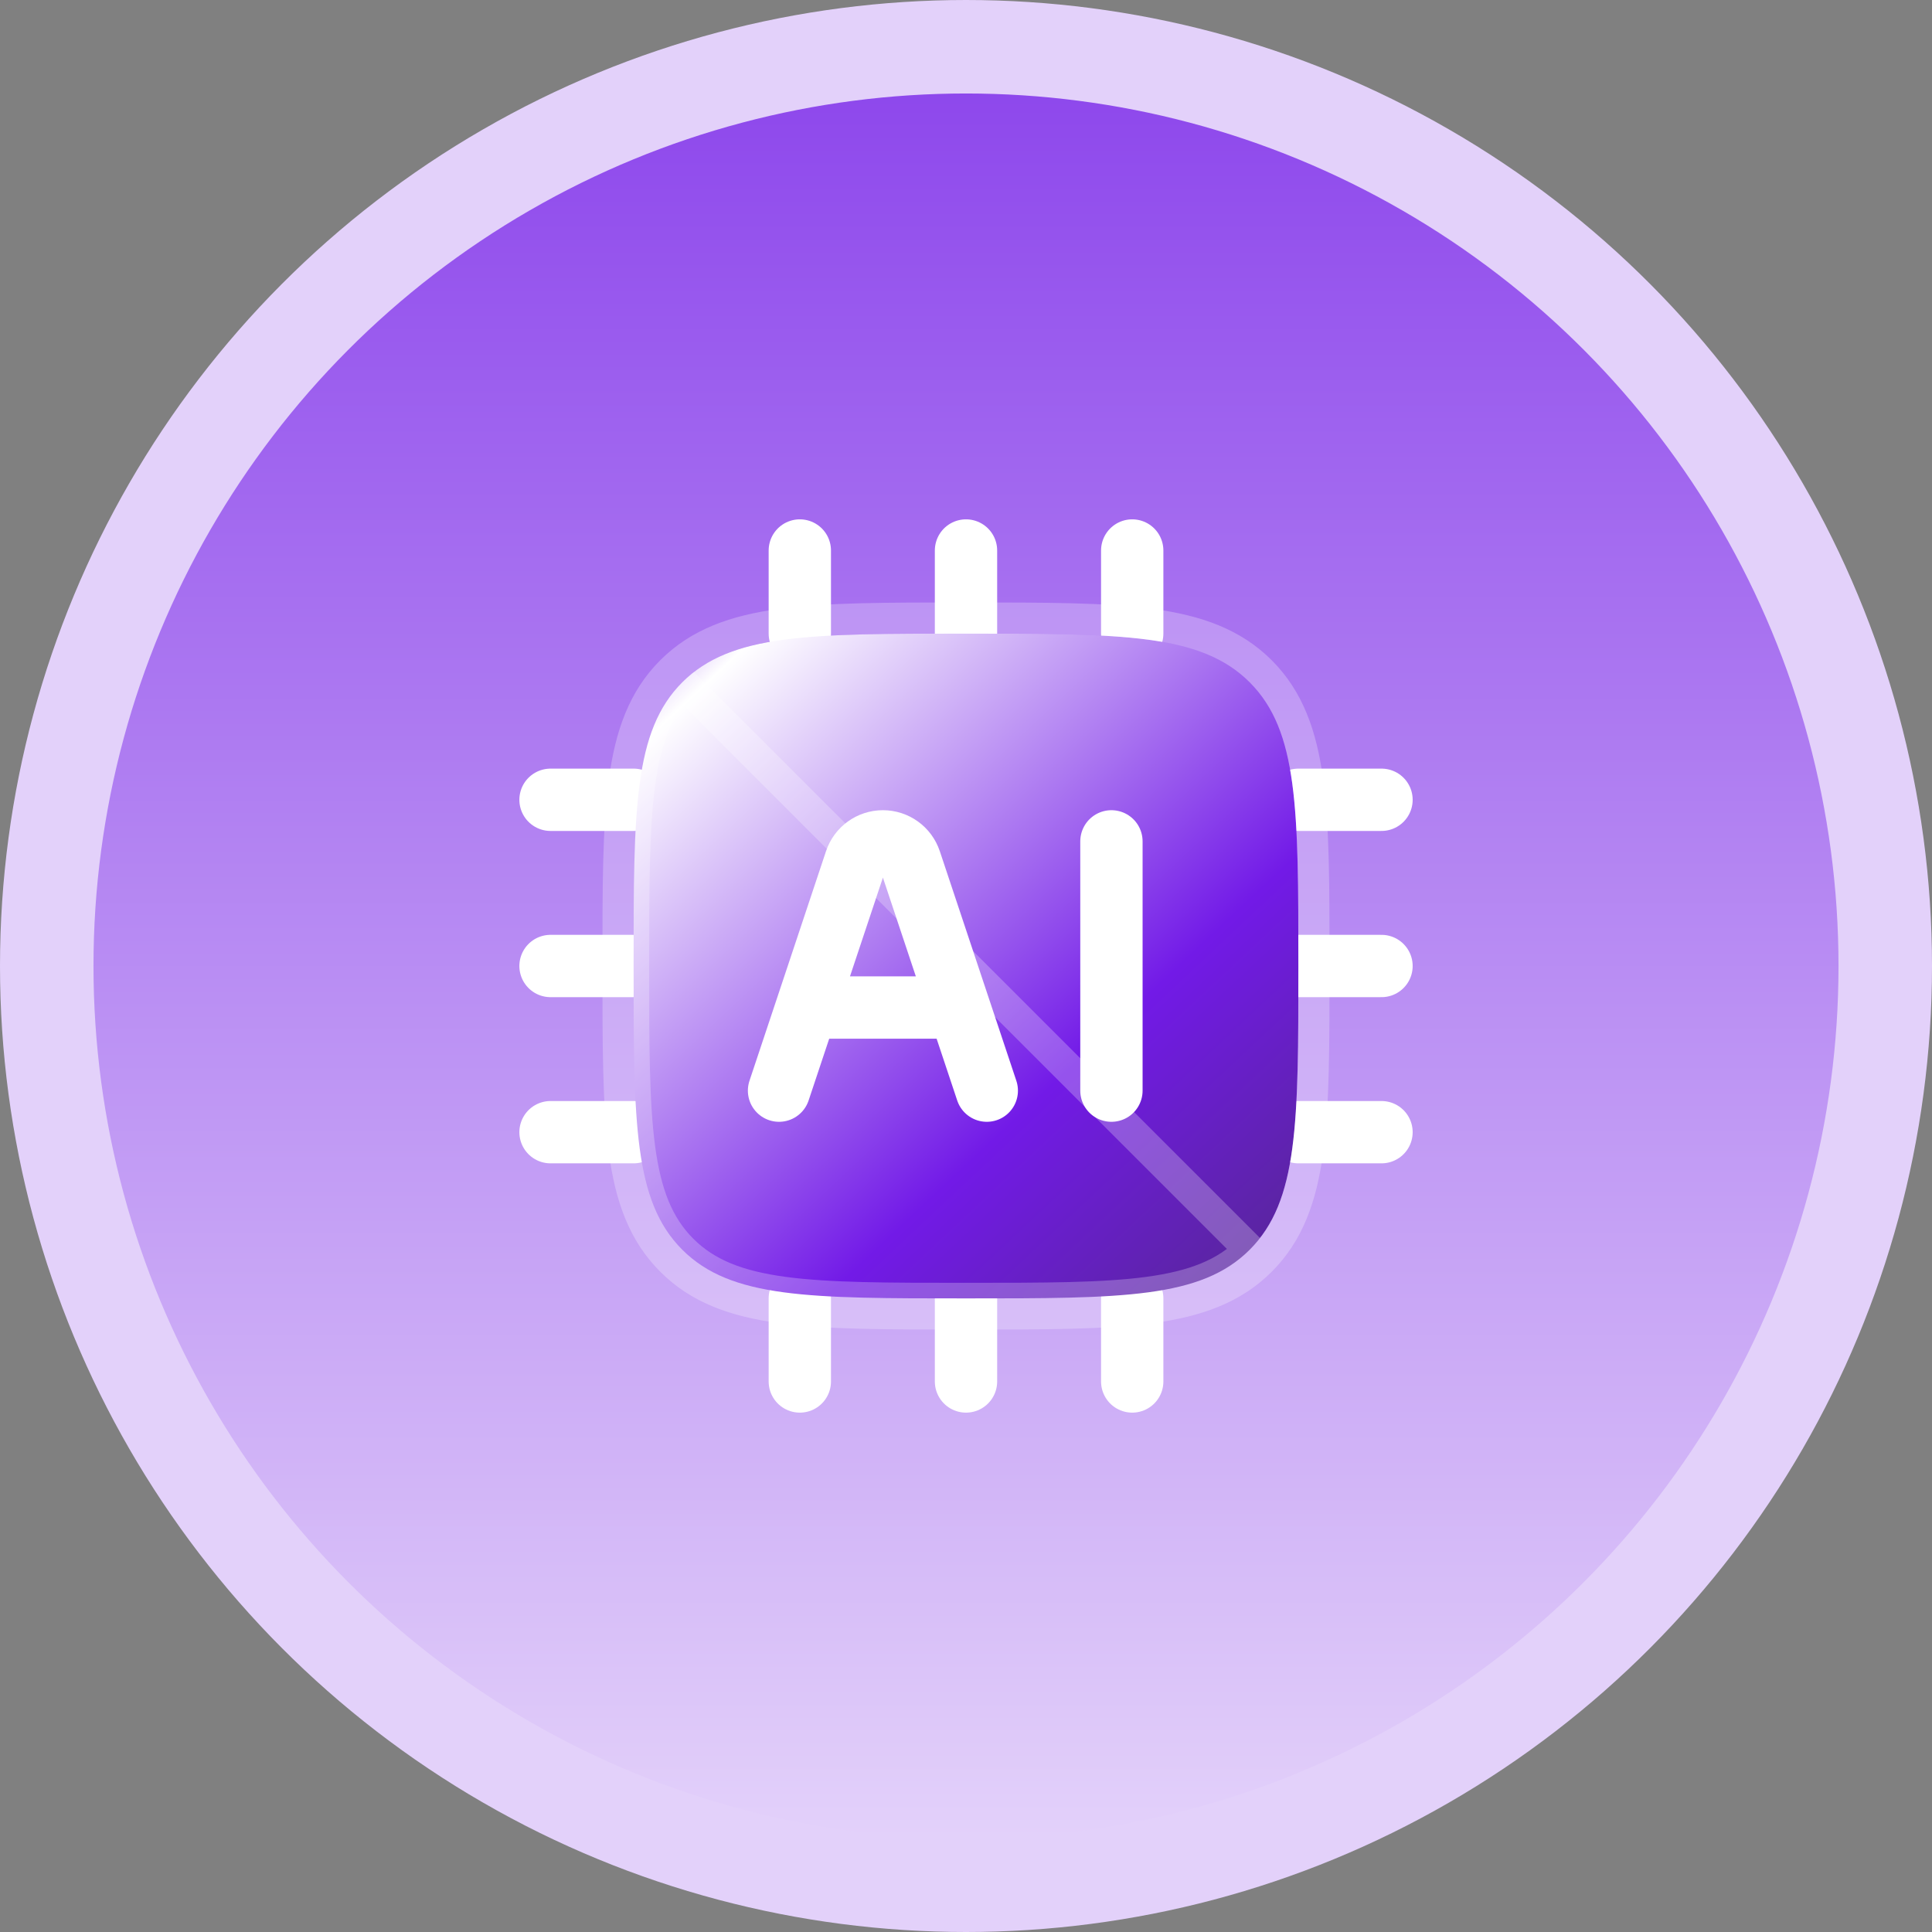 <svg xmlns="http://www.w3.org/2000/svg" width="62" height="62" viewBox="0 0 62 62" fill="none"><rect x="0" y="0" width="62" height="62" fill="#808080" stroke="none"/><circle cx="31" cy="31" r="29.5" fill="url(#paint0_linear_469_1612)" stroke="#E3D1FA" stroke-width="3"></circle><path d="M25.667 17.666V20.333M36.334 17.666V20.333M31 17.666V20.333M25.667 41.666V44.333M31 41.666V44.333M36.334 41.666V44.333M44.334 36.333H41.667M20.334 25.666H17.667M20.334 36.333H17.667M20.334 31H17.667M44.334 25.666H41.667M44.334 31H41.667" stroke="url(#paint1_linear_469_1612)" stroke-width="2" stroke-linecap="round" stroke-linejoin="round"></path><path d="M20.333 31C20.333 25.972 20.333 23.458 21.895 21.896C23.457 20.334 25.971 20.334 31 20.334C36.028 20.334 38.542 20.334 40.104 21.896C41.666 23.458 41.666 25.972 41.666 31C41.666 36.028 41.666 38.543 40.104 40.105C38.542 41.667 36.028 41.667 31 41.667C25.971 41.667 23.457 41.667 21.895 40.105C20.333 38.543 20.333 36.028 20.333 31Z" fill="url(#paint2_linear_469_1612)"></path><path d="M21.541 21.542L21.541 21.542C22.431 20.653 23.573 20.236 25.081 20.033C26.567 19.834 28.48 19.834 30.96 19.834H31H31.039C33.52 19.834 35.433 19.834 36.918 20.033C38.426 20.236 39.568 20.653 40.458 21.542C41.347 22.431 41.764 23.574 41.967 25.081C42.166 26.567 42.166 28.48 42.166 30.961V31V31.039C42.166 33.52 42.166 35.433 41.967 36.919C41.764 38.427 41.347 39.569 40.458 40.458C40.458 40.458 40.458 40.458 40.458 40.458M21.541 21.542L21.895 21.896C20.333 23.458 20.333 25.972 20.333 31C20.333 36.028 20.333 38.543 21.895 40.105C23.457 41.667 25.971 41.667 31 41.667C36.028 41.667 38.542 41.667 40.104 40.105L40.458 40.458M21.541 21.542C20.652 22.431 20.235 23.574 20.033 25.081C19.833 26.567 19.833 28.48 19.833 30.961V31V31.039C19.833 33.52 19.833 35.433 20.033 36.919C20.235 38.427 20.652 39.569 21.542 40.458C22.431 41.348 23.573 41.764 25.081 41.967C26.567 42.167 28.48 42.167 30.96 42.167H31H31.039C33.52 42.167 35.433 42.167 36.918 41.967C38.426 41.764 39.568 41.348 40.458 40.458M21.541 21.542L40.458 40.458" stroke="white" stroke-opacity="0.25" stroke-linejoin="round"></path><path d="M25 35L27.456 27.633C27.582 27.255 27.935 27 28.333 27C28.732 27 29.085 27.255 29.211 27.633L31.667 35M26.333 32.333H30.333" stroke="white" stroke-width="2" stroke-linecap="round" stroke-linejoin="round"></path><path d="M35.667 27V35" stroke="white" stroke-width="2" stroke-linecap="round" stroke-linejoin="round"></path><defs><linearGradient id="paint0_linear_469_1612" x1="31" y1="3" x2="31" y2="59" gradientUnits="userSpaceOnUse"><stop stop-color="#8E48EC"></stop><stop offset="1" stop-color="#E3D1FA"></stop></linearGradient><linearGradient id="paint1_linear_469_1612" x1="31" y1="17.666" x2="31" y2="44.333" gradientUnits="userSpaceOnUse"><stop stop-color="white"></stop><stop offset="1" stop-color="white"></stop></linearGradient><linearGradient id="paint2_linear_469_1612" x1="20.5" y1="18" x2="43" y2="42" gradientUnits="userSpaceOnUse"><stop stop-color="#8E48EC"></stop><stop offset="0.132" stop-color="white"></stop><stop offset="0.649" stop-color="#721AE7"></stop><stop offset="1" stop-color="#512986"></stop></linearGradient></defs></svg>